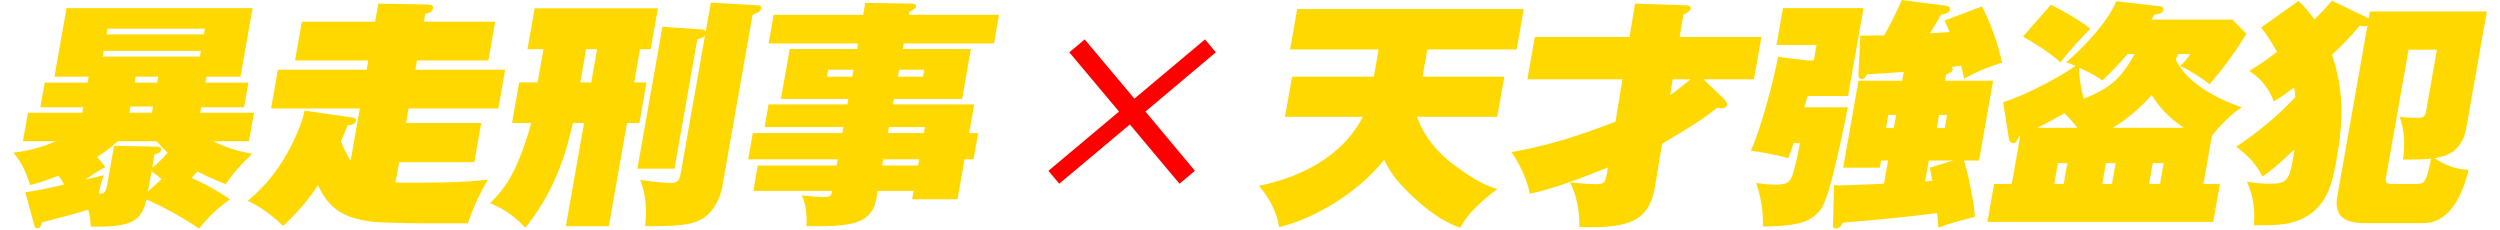 <svg width="1010" height="93" viewBox="0 0 1010 93" fill="none" xmlns="http://www.w3.org/2000/svg">
<path d="M77.402 71.901C83.133 74.41 87.851 77.112 92.939 80.49C87.767 84.254 84.381 87.343 80.458 92.361C74.33 88.211 66.05 83.482 59.112 80.587C58.619 83.385 57.384 87.053 54.3 88.983C50.329 91.493 44.236 91.589 36.69 91.589C36.528 89.176 36.297 87.15 35.644 84.737C29.539 86.57 24.09 88.018 16.907 89.852C16.519 91.493 16.204 92.168 15.126 92.168C14.342 92.168 14.099 91.879 13.86 91.01L10.231 77.691C14.956 77.016 21.27 75.665 25.965 74.603C25.305 73.348 24.529 72.19 23.672 70.936C19.659 72.576 16.22 73.734 12.113 74.796C10.663 69.681 8.732 65.627 5.412 61.67C11.428 60.898 16.745 59.644 22.594 57.038H9.266L11.291 45.553H33.243L33.635 43.333H16.289L18.042 33.393H35.388L35.813 30.98H21.995L26.879 3.281H102.045L97.161 30.98H83.441L83.016 33.393H100.362L98.609 43.333H81.263L80.871 45.553H102.628L100.602 57.038H86.196C91.127 59.644 96.262 61.092 101.955 62.153C97.384 66.4 94.717 69.295 91.169 74.41C86.87 72.673 83.32 71.129 79.821 69.295C78.999 70.067 78.143 71.032 77.402 71.901ZM82.337 13.898L82.746 11.581H43.448L43.039 13.898H82.337ZM81.163 20.557H41.865L41.457 22.873H80.755L81.163 20.557ZM63.939 30.98H54.825L54.4 33.393H63.514L63.939 30.98ZM61.812 43.044H52.698L52.255 45.553H61.37L61.812 43.044ZM40.019 78.27C41.685 78.27 42.682 78.174 43.311 74.603L46.085 58.872L62.971 59.258C64.539 59.258 65.255 59.644 65.102 60.512C64.881 61.767 63.441 62.153 62.426 62.346L61.474 67.751C63.74 66.013 65.878 63.89 67.74 61.67C66.052 60.126 64.641 58.679 63.264 57.038H47.584C45.003 59.451 42.179 61.574 39.209 63.408C40.522 64.855 41.332 65.82 42.513 67.461C39.675 69.102 37.362 70.55 34.359 72.576C37.009 71.997 39.365 71.418 41.934 70.743C41.185 72.769 40.533 74.796 40.159 76.919C40.091 77.305 40.006 77.788 40.019 78.27ZM65.263 72.383C63.899 71.225 62.616 70.163 61.218 69.198L59.772 77.402L65.263 72.383ZM159.79 73.734C162.027 73.831 164.183 73.831 166.339 73.831C175.943 73.831 187.524 73.734 197.137 72.576C193.517 78.656 191.26 83.675 189.024 90.238H173.05C167.66 90.238 163.071 90.141 156.735 89.948C150.596 89.755 146.94 89.369 141.66 87.632C134.914 85.316 131.287 80.876 128.439 74.796C124.261 81.262 119.997 85.991 114.357 91.299C111.391 88.115 104.291 82.806 100.072 81.166C105.478 76.63 110.104 71.515 113.788 65.627C117.421 60.03 121.88 50.861 123.067 44.685L142.369 47.483C143.234 47.58 143.95 47.966 143.797 48.835C143.525 50.379 141.629 50.572 140.453 50.572C139.571 52.791 138.707 54.915 137.727 57.135C138.819 59.837 140.025 62.443 141.658 64.855L145.368 43.816H109.5L112.257 28.181H148.125L148.788 24.417H119.192L121.949 8.782H151.545L152.839 1.448L173.056 1.834C174.134 1.834 175.144 2.22 174.923 3.474C174.668 4.922 173.015 5.405 171.805 5.598L171.243 8.782H200.055L197.298 24.417H168.486L167.823 28.181H204.083L201.326 43.816H165.066L164.028 49.703H194.408L191.617 65.531H161.237L159.79 73.734ZM285.09 12.836L287.167 1.062L305.991 2.123C306.954 2.22 307.721 2.316 307.534 3.378C307.33 4.536 306.329 5.212 304.037 5.984L291.699 75.954C291.001 79.911 288.45 84.93 284.953 87.535C281.455 90.141 277.842 90.624 274.05 91.01C270.569 91.299 267.122 91.396 263.692 91.396H260.654C261.326 84.254 260.987 78.946 258.664 72.673C261.813 73.155 267.556 73.927 270.79 73.927C273.926 73.927 274.489 72.962 275.118 69.391L284.835 14.284C284.192 15.152 283.357 15.442 281.721 15.828L272.497 68.137H257.503L267.612 10.809L283.203 11.871C284.068 11.967 284.835 12.064 285.09 12.836ZM258.564 19.881L256.199 33.296H261.197L258.304 49.703H253.306L245.954 91.396H228.608L235.96 49.703H231.452C228.094 64.855 222.75 79.043 212.238 91.975C207.682 87.246 204.106 84.737 198.017 82.034C203.921 76.34 206.766 71.322 209.806 64.083C211.718 59.354 213.353 54.529 214.596 49.703H206.854L209.747 33.296H217.195L219.56 19.881H213.092L216.002 3.378H265.786L262.876 19.881H258.564ZM241.218 19.881H236.808L234.443 33.296H238.853L241.218 19.881ZM391.555 53.757H395.181L393.309 64.373H389.683L386.841 80.49H368.515L369.111 77.112H354.607L354.096 80.008C352.973 86.377 349.523 89.273 343.127 90.527C339.578 91.203 335.82 91.396 329.254 91.396H325.824C326.002 87.053 325.707 82.614 323.903 78.946C325.535 79.139 331.134 79.622 332.702 79.622C334.858 79.622 335.808 79.236 336.064 77.788L336.183 77.112H304.333L306.137 66.882H337.987L338.429 64.373H302.267L304.139 53.757H340.301L340.726 51.344H308.876L310.493 42.175H342.343L342.735 39.956H315.491L319.047 19.785H346.291L346.683 17.565H310.521L312.563 5.984H348.725L349.576 1.158L367.949 1.448C369.125 1.448 370.267 1.641 370.062 2.799C369.977 3.281 369.287 3.86 367.353 4.825L367.149 5.984H403.605L401.563 17.565H365.107L364.715 19.785H392.253L388.697 39.956H361.159L360.767 42.175H393.597L391.555 53.757ZM363.235 28.181L362.741 30.98H372.933L373.427 28.181H363.235ZM344.317 30.98L344.811 28.181H334.619L334.125 30.98H344.317ZM373.229 53.757L373.654 51.344H359.15L358.725 53.757H373.229ZM370.915 66.882L371.357 64.373H356.853L356.411 66.882H370.915ZM572.446 47.194C575.507 55.397 580.43 61.381 587.351 66.593C592.372 70.356 598.679 74.603 604.921 76.437C599.307 80.49 593.16 85.895 589.932 91.975C581.392 89.273 572.464 81.552 566.612 75.279C563.466 71.997 561.122 68.619 559.191 64.566C549.104 77.305 532.025 88.018 516.76 91.782C516.034 85.895 512.389 79.332 508.63 75.086C525.314 71.611 542.245 63.408 550.592 47.194H519.134L521.993 30.98H555.019L556.959 19.978H521.189L524.065 3.667H615.597L612.721 19.978H576.657L574.717 30.98H607.743L604.884 47.194H572.446ZM688.21 32.042L696.516 39.956C697.1 40.535 697.829 41.403 697.659 42.368C697.54 43.044 696.717 43.816 695.835 43.816C695.443 43.816 694.105 43.623 693.73 43.526C689.032 47.387 682.829 51.44 671.463 58.1L668.8 74.314C668.047 79.139 666.736 84.351 662.105 87.825C657.049 91.493 648.472 91.782 642.886 91.782C641.22 91.782 639.554 91.782 638.003 91.686C638.355 85.798 636.712 77.884 634.227 73.638C636.724 73.927 642.225 74.41 644.675 74.41C648.399 74.41 648.535 73.638 649.182 69.971L649.59 67.654C640.4 71.418 626.856 76.533 618.024 78.27C617.051 72.673 613.815 66.013 610.597 61.477C625.267 58.872 638.444 54.722 652.661 49.124L655.478 32.042H617.062L620.074 14.959H658.294L660.578 1.448L680.745 2.123C681.725 2.123 683.276 2.22 683.055 3.474C682.919 4.246 681.9 5.018 680.064 5.984L678.58 14.959H711.606L708.594 32.042H688.21ZM682.918 32.042H675.764L674.738 38.411C677.644 36.385 680.255 34.358 682.918 32.042ZM787.619 12.932C787.009 11.388 786.319 9.748 785.594 8.3L800.71 2.606C804.432 9.844 806.977 17.082 808.863 25.286C803.264 27.023 798.727 28.857 793.496 31.849C793.133 30.015 792.706 27.988 792.276 26.541C791.065 26.733 789.757 26.927 788.564 27.023C788.871 27.506 788.935 27.699 788.867 28.085C788.714 28.953 788.139 29.436 786.273 30.015L785.813 32.621H805.217L799.534 64.855H793.458C795.198 70.55 797.553 81.648 797.869 87.632C792.846 88.887 788.134 90.045 783.09 91.975C782.974 89.852 782.807 88.018 782.56 86.088C769.922 87.729 757.272 88.887 744.541 89.948C743.847 91.106 743.136 92.361 741.666 92.361C740.882 92.361 740.494 91.782 740.532 91.01L740.941 74.796C741.904 74.893 742.786 74.893 743.766 74.893C745.53 74.893 755.79 74.507 761.133 74.217L762.784 64.855H759.942L759.431 67.751H744.633L750.827 32.621H768.467L769.097 29.05C764.227 29.436 759.472 29.725 754.325 30.015C753.763 30.98 753.201 31.945 752.025 31.945C750.947 31.945 750.742 30.884 750.797 30.015L751.594 14.38C756.69 14.38 757.964 14.38 761.215 14.284C763.911 9.555 766.197 4.922 768.339 -9.63404e-05L786.257 2.316C787.122 2.413 787.953 2.702 787.766 3.764C787.51 5.212 786.496 5.405 784.255 5.887C782.833 8.396 780.503 12.16 779.694 13.415C782.357 13.318 785.233 13.125 787.619 12.932ZM728.946 43.333H746.488C744.706 52.888 742.548 62.346 740.445 70.936C739.488 74.7 738.198 79.236 736.869 82.324C736.005 84.447 734.293 86.377 732.388 87.729C727.873 91.106 719.786 91.396 712.223 91.493C712.336 84.737 711.406 80.008 709.538 73.927C712.116 74.314 714.613 74.603 717.161 74.603C720.101 74.603 722.862 74.507 724.062 71.032C725.331 67.172 726.48 61.767 727.178 57.81H724.63C723.978 59.837 723.195 62.057 722.48 63.89C717.426 62.539 712.598 61.574 707.327 60.898C711.441 52.019 716.561 32.428 718.327 22.97L730.126 24.417H732.772L733.878 18.144H717.708L720.329 3.281H752.865L746.602 38.797H730.236C729.883 40.245 729.381 41.982 728.946 43.333ZM762.898 46.422L761.962 51.73H765.098L766.034 46.422H762.898ZM783.38 46.422L782.444 51.73H785.678L786.614 46.422H783.38ZM780.643 73.059C780.361 71.322 780.016 69.391 779.619 67.751L789.146 64.855H779.248L777.767 73.252C778.747 73.252 780.038 73.155 780.643 73.059ZM878.975 23.935C883.187 33.393 895.814 40.148 905.738 43.333C901.572 45.843 896.52 51.151 893.602 54.915L890.182 74.314H896.846L894.14 89.659H802.902L805.608 74.314H812.762L816.199 54.818L815.675 55.011C815.075 56.748 814.496 57.81 813.32 57.81C812.34 57.81 811.773 57.135 811.632 56.266L809.272 41.307C817.554 38.797 831.26 31.656 838.515 26.637C836.968 25.961 836.235 25.672 834.752 25.189C841.917 19.013 851.544 8.879 854.984 0.482L872.936 2.606C873.703 2.702 874.125 3.088 873.989 3.86C873.682 5.598 871.786 5.791 870.397 5.887C869.967 6.659 869.686 7.142 869.158 7.914H901.89L907.55 13.608C903.236 20.846 898.205 27.699 892.574 34.068C890.741 32.235 883.424 27.602 880.735 26.733C882.133 25.479 883.517 23.742 884.935 21.811H880.035C879.703 22.584 879.405 23.163 878.975 23.935ZM828.563 1.93C834.145 4.729 839.579 7.817 844.501 11.581C840.305 15.924 836.093 20.364 832.4 25.189C827.921 21.136 822.619 17.855 817.284 14.766L828.563 1.93ZM862.395 21.811H859.553C856.325 25.672 852.968 29.146 849.334 32.524C846.995 30.787 845.384 29.918 839.963 27.313C839.858 30.691 840.844 36.771 841.867 39.859C852.514 35.612 856.919 31.752 862.395 21.811ZM869.268 38.411C864.97 43.333 859.186 48.352 853.511 51.633H882.225C876.472 47.58 873.032 44.298 869.268 38.411ZM834.067 45.746C830.476 47.773 826.901 49.703 823.229 51.633H839.301C837.617 49.51 835.9 47.58 834.067 45.746ZM872.64 74.314L874.12 65.917H869.71L868.23 74.314H872.64ZM853.236 74.314L854.716 65.917H850.796L849.316 74.314H853.236ZM833.734 74.314L835.214 65.917H831.392L829.912 74.314H833.734ZM926.949 60.319C923.052 64.083 918.596 68.233 914.033 71.322C911.262 65.917 908.164 62.925 903.421 59.258C911.379 54.143 921.023 46.132 927.344 39.183C927.254 38.025 927.084 36.771 926.849 35.323C924.255 37.253 921.545 39.28 918.593 41.017C916.93 35.999 913.124 31.462 908.717 28.664C912.671 26.251 916.347 23.742 919.879 20.943C917.943 17.468 915.974 14.187 913.48 11.099L928.599 0.386C931.114 2.799 932.976 5.018 935.031 7.817C937.497 5.501 939.802 2.992 942.14 0.289L956.953 7.431L957.447 4.632H1004.68L996.514 50.958C995.153 58.679 991.694 62.732 983.454 63.89C987.877 66.593 991.67 68.426 997.32 68.619C995.166 77.498 990.291 90.141 979.021 90.141H955.207C947.759 90.141 942.811 87.632 944.241 79.525L956.442 10.327C955.918 10.52 955.509 10.616 955.019 10.616C954.725 10.616 954.154 10.52 953.404 10.327C950.159 14.284 945.963 18.627 942.116 22.101C946.739 35.902 946.883 47.869 944.075 63.794C942.339 73.638 940.454 83.772 929.394 88.694C924.184 91.01 918.794 91.01 910.562 91.01C911.097 84.64 910.273 78.753 907.698 73.348C911.009 74.024 913.915 74.217 917.443 74.217C923.323 74.217 924.818 72.962 926.18 65.242C926.469 63.601 926.758 61.96 926.949 60.319ZM973.05 20.074L963.996 71.418C963.605 73.638 963.976 74.314 966.328 74.314H976.52C979.656 74.314 980.367 73.059 982.146 64.083C978.648 64.469 975.806 64.469 970.808 64.469C971.684 58.389 971.512 52.695 969.444 47.194C971.647 47.483 973.884 47.58 976.236 47.58C978.686 47.58 979.666 47.58 980.125 44.974L984.516 20.074H973.05Z" fill="#FFD800"/>
<path d="M438.211 15.924L458.294 39.859L486.819 15.924L491.192 21.136L462.765 45.071L482.751 69.005L476.54 74.217L456.456 50.282L427.932 74.217L423.559 69.005L452.083 45.071L432 21.136L438.211 15.924Z" fill="#FF0000"/>
</svg>
